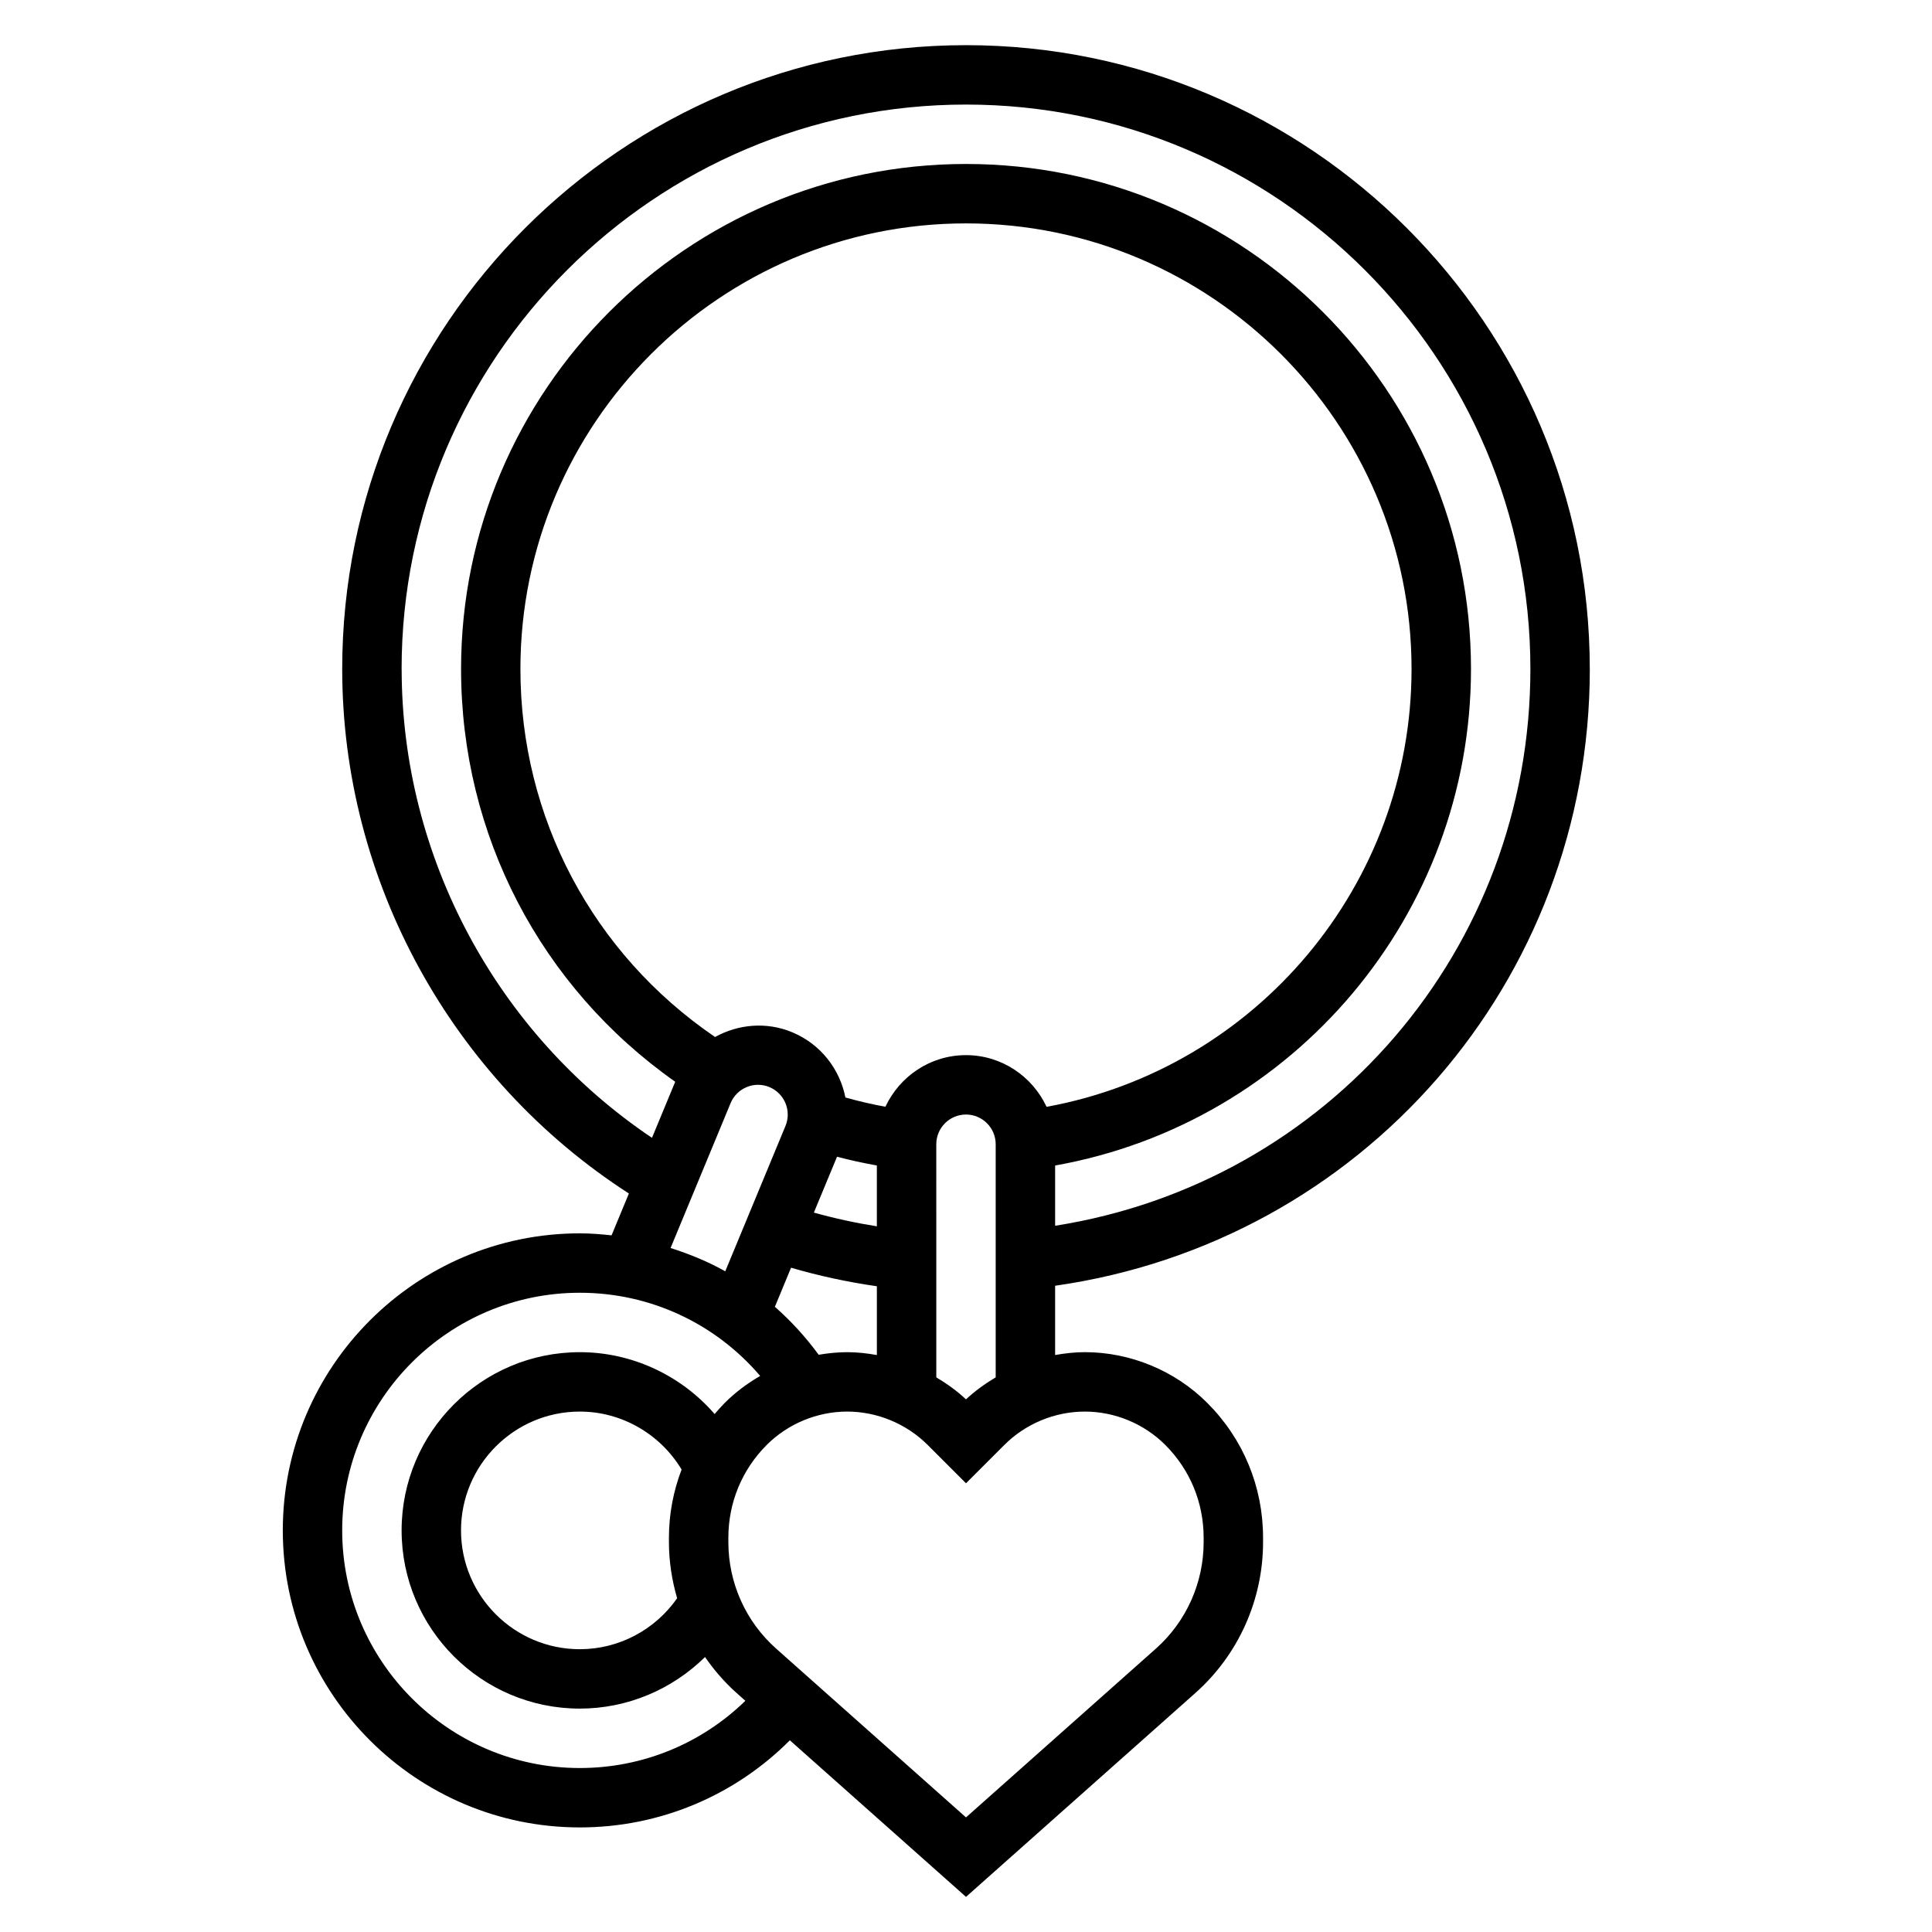 <?xml version="1.0" encoding="UTF-8"?>
<!-- Uploaded to: ICON Repo, www.iconrepo.com, Generator: ICON Repo Mixer Tools -->
<svg fill="#000000" width="800px" height="800px" version="1.1" viewBox="144 144 512 512" xmlns="http://www.w3.org/2000/svg">
 <path d="m565.31 321.28c0-91.156-74.164-165.31-165.31-165.31s-165.31 74.156-165.31 165.31c0 56.129 28.969 108.72 75.973 139.01l-4.59 11.09c-2.781-0.297-5.574-0.531-8.406-0.531-43.406 0-78.719 35.312-78.719 78.719s35.312 78.719 78.719 78.719c21.09 0 40.949-8.344 55.656-23.09l46.68 41.496 60.773-54.02c11.406-10.133 17.949-24.703 17.949-39.965v-1.227c0-13.484-5.25-26.168-14.793-35.707-8.543-8.543-20.367-13.438-32.441-13.438-2.652 0-5.273 0.301-7.871 0.762v-18.359c81.238-11.578 141.7-80.52 141.7-163.46zm-314.88 0c0-82.477 67.094-149.57 149.57-149.57s149.57 67.094 149.57 149.57c0 74.281-53.586 136.16-125.95 147.56v-15.965c63.273-11.281 110.21-66.574 110.21-131.6 0-73.793-60.031-133.82-133.82-133.82s-133.82 60.031-133.82 133.82c0 43.973 21.082 84.301 56.75 109.4l-6.156 14.863c-41.125-27.641-66.34-74.43-66.34-124.26zm118.08 181.06c-2.543 0-5.062 0.27-7.551 0.684-3.449-4.699-7.328-8.949-11.609-12.707l4.289-10.359c7.438 2.172 15.043 3.809 22.742 4.914v18.23c-2.598-0.465-5.219-0.762-7.871-0.762zm-2.688-51.793c3.488 0.922 7.008 1.684 10.555 2.32v16.121c-5.637-0.898-11.219-2.109-16.695-3.637zm12.824-13.246c-3.582-0.652-7.109-1.473-10.605-2.457-1.48-7.504-6.543-14.152-14.113-17.293-6.894-2.859-14.344-2.094-20.43 1.266-32.375-22.066-51.582-58.125-51.582-97.535 0-65.109 52.973-118.08 118.08-118.08s118.08 52.973 118.08 118.08c0 57.207-41.156 105.88-96.723 116.04-3.766-8.062-11.891-13.699-21.359-13.699-9.465 0-17.586 5.629-21.352 13.684zm-41.035-0.945c0.812-1.945 2.32-3.457 4.258-4.266 1.961-0.812 4.102-0.805 6.031 0 4.016 1.66 5.918 6.273 4.266 10.289l-15.965 38.527c-4.582-2.574-9.453-4.566-14.492-6.172zm-39.949 176.19c-34.723 0-62.977-28.254-62.977-62.977s28.254-62.977 62.977-62.977c18.648 0 35.914 8.133 47.793 22.043-3.402 1.977-6.582 4.336-9.383 7.141-0.945 0.945-1.82 1.953-2.684 2.961-8.852-10.219-21.859-16.398-35.727-16.398-26.047 0-47.23 21.184-47.23 47.23s21.184 47.23 47.23 47.23c12.594 0 24.449-5.062 33.18-13.672 2.402 3.473 5.18 6.699 8.383 9.547l2.305 2.055c-11.703 11.395-27.312 17.816-43.867 17.816zm25.785-44.996c-5.856 8.383-15.441 13.508-25.785 13.508-17.367 0-31.488-14.121-31.488-31.488 0-17.367 14.121-31.488 31.488-31.488 11.098 0 21.316 5.961 26.969 15.359-2.172 5.684-3.356 11.77-3.356 18.043v1.227c0 5.078 0.789 10.062 2.172 14.84zm129.35-40.645c6.566 6.566 10.18 15.289 10.18 24.578v1.227c0 10.77-4.613 21.043-12.66 28.199l-50.316 44.719-50.316-44.73c-8.047-7.144-12.66-17.418-12.66-28.188v-1.227c0-9.281 3.613-18.012 10.18-24.578 5.609-5.606 13.371-8.824 21.309-8.824 7.934 0 15.695 3.219 21.309 8.824l10.18 10.18 10.18-10.18c5.609-5.606 13.371-8.824 21.309-8.824 7.934 0 15.695 3.219 21.309 8.824zm-52.797-12.059c-2.394-2.258-5.07-4.156-7.871-5.832l-0.004-61.781c0-4.336 3.527-7.871 7.871-7.871s7.871 3.535 7.871 7.871v61.781c-2.801 1.684-5.477 3.582-7.867 5.832z"/>
</svg>